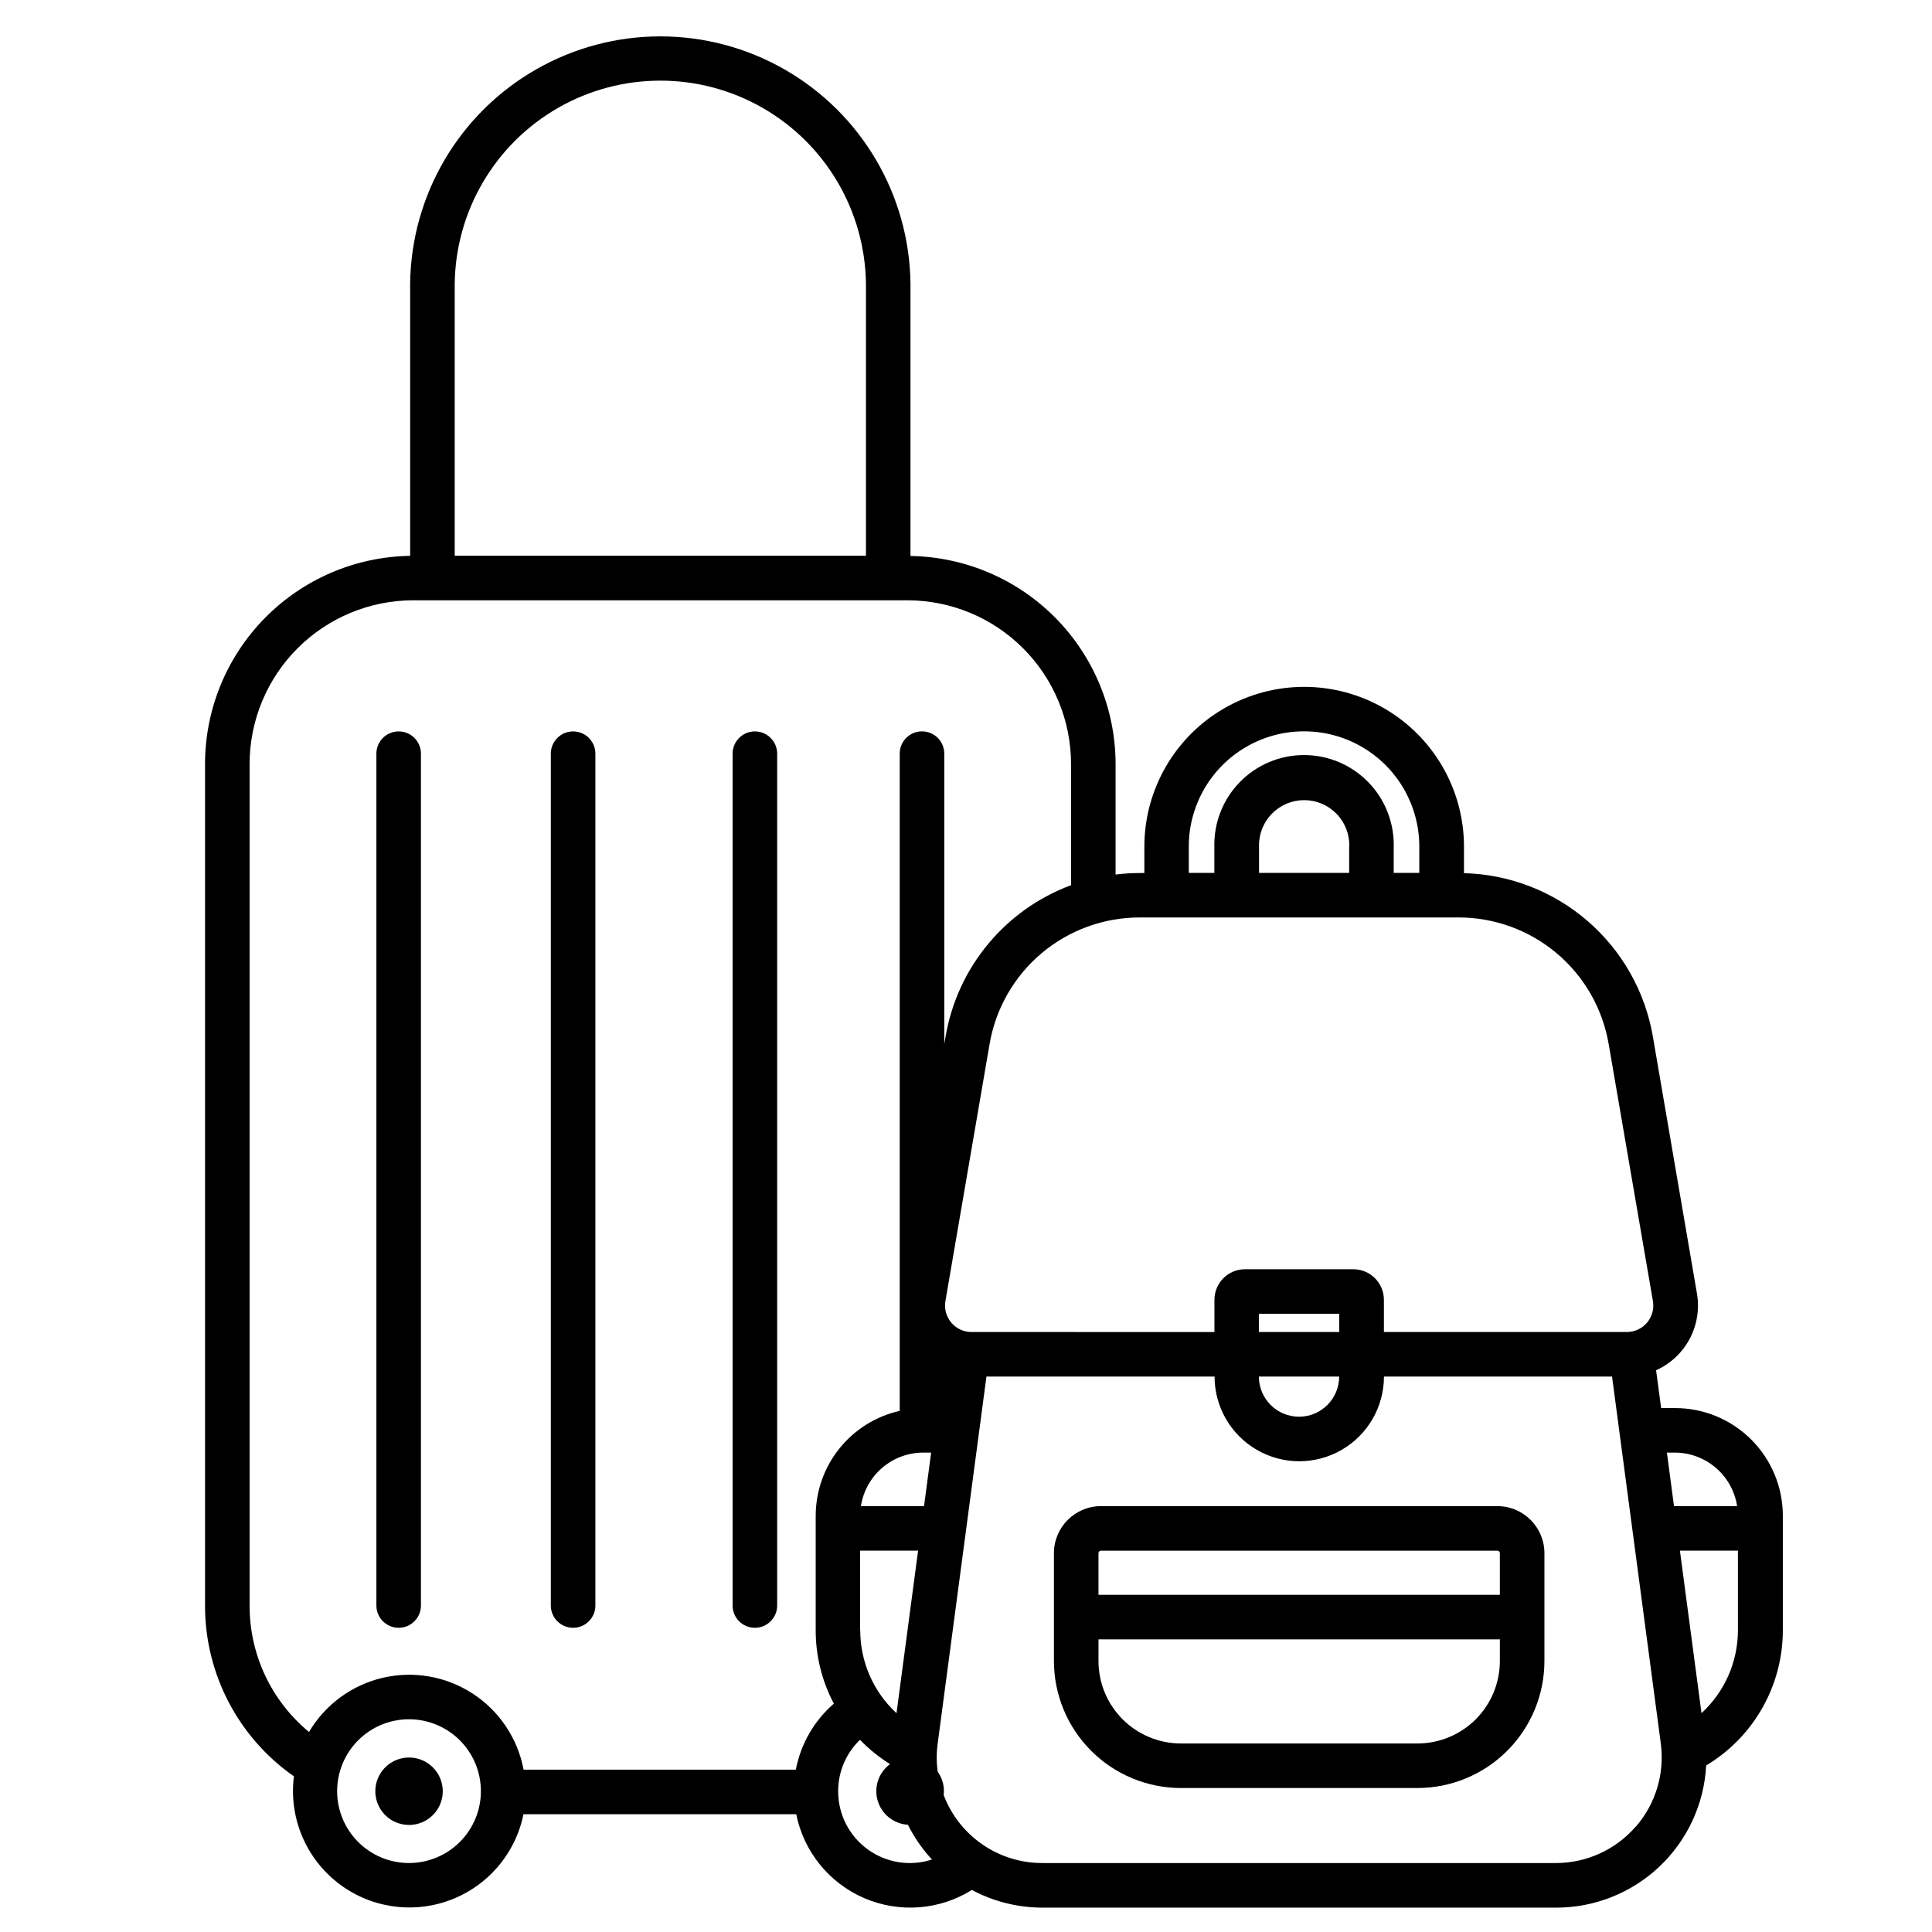 <?xml version="1.0" encoding="UTF-8"?>
<!-- Uploaded to: SVG Repo, www.svgrepo.com, Generator: SVG Repo Mixer Tools -->
<svg fill="#000000" width="800px" height="800px" version="1.1" viewBox="144 144 512 512" xmlns="http://www.w3.org/2000/svg">
 <g>
  <path d="m252.4 609.76c-3.613 0-6.875 2.18-8.258 5.519-1.379 3.34-0.613 7.184 1.941 9.738 2.559 2.555 6.402 3.316 9.742 1.93 3.34-1.387 5.512-4.648 5.508-8.262-0.004-4.93-4.004-8.926-8.934-8.926z"/>
  <path d="m295.88 337.83c-3.262 0-5.906 2.644-5.906 5.906v225.74c0 3.262 2.644 5.906 5.906 5.906 3.258 0 5.902-2.644 5.902-5.906v-225.74c0-3.262-2.644-5.906-5.902-5.906z"/>
  <path d="m249.65 337.83c-3.262 0-5.902 2.644-5.902 5.906v225.74c0 3.262 2.641 5.906 5.902 5.906 3.262 0 5.906-2.644 5.906-5.906v-225.74c0-3.262-2.644-5.906-5.906-5.906z"/>
  <path d="m344.05 337.83c-3.258 0-5.902 2.644-5.902 5.906v225.74c0 3.262 2.644 5.906 5.902 5.906 3.262 0 5.906-2.644 5.906-5.906v-225.74c0-3.262-2.644-5.906-5.906-5.906z"/>
  <path d="m587.88 517.15h-3.66l-1.34-10.016h0.004c3.805-1.711 6.93-4.637 8.891-8.316 1.961-3.684 2.641-7.914 1.934-12.023l-11.672-68.043c-2.035-11.906-8.137-22.738-17.27-30.645-9.129-7.906-20.723-12.398-32.797-12.711v-7.016c0-15.133-8.07-29.113-21.176-36.68-13.102-7.562-29.246-7.562-42.352 0-13.102 7.566-21.176 21.547-21.176 36.68v6.977h-1.172c-2.156 0.004-4.312 0.141-6.453 0.402v-29.312c-0.027-14.477-5.738-28.363-15.906-38.672s-23.977-16.207-38.449-16.434v-72.203c-0.289-23.496-12.984-45.082-33.383-56.746-20.395-11.668-45.438-11.668-65.832 0-20.395 11.664-33.094 33.25-33.383 56.746v72.168-0.004c-14.473 0.227-28.281 6.125-38.449 16.434-10.168 10.305-15.879 24.195-15.906 38.672v223.22c0.023 17.984 8.816 34.824 23.559 45.117-1.359 10.664 2.93 21.27 11.324 27.988 8.391 6.719 19.676 8.582 29.785 4.918 10.109-3.664 17.578-12.324 19.723-22.859h72.285c1.992 9.918 8.723 18.223 18.012 22.227 9.289 4.008 19.953 3.199 28.531-2.16 5.754 3.07 12.172 4.676 18.695 4.684h136.19-0.004c10.188 0 19.984-3.906 27.375-10.918s11.809-16.59 12.34-26.762c12.598-7.539 20.312-21.137 20.32-35.816v-30.355c0-7.578-3.012-14.844-8.375-20.195-5.363-5.356-12.633-8.355-20.211-8.344zm-128.84-148.8c0-10.91 5.82-20.992 15.27-26.449 9.453-5.457 21.094-5.457 30.547 0 9.449 5.457 15.27 15.539 15.27 26.449v6.977h-6.781v-6.977h0.004c0.129-6.387-2.32-12.559-6.789-17.121-4.473-4.562-10.594-7.133-16.98-7.133-6.391 0-12.512 2.57-16.98 7.133-4.473 4.562-6.918 10.734-6.789 17.121v6.977h-6.769zm42.5 0v6.977h-23.883v-6.977c-0.094-3.231 1.125-6.363 3.379-8.68 2.254-2.32 5.348-3.629 8.582-3.629 3.231 0 6.328 1.309 8.582 3.629 2.25 2.316 3.469 5.449 3.379 8.68zm-55.477 18.785h84.387c9.551-0.023 18.801 3.344 26.105 9.5 7.301 6.156 12.184 14.707 13.773 24.125l11.711 68.035c0.352 2.031-0.215 4.117-1.539 5.699-1.328 1.582-3.285 2.496-5.348 2.504h-64.402v-8.539c-0.008-4.473-3.629-8.094-8.102-8.098h-28.711c-4.473 0.004-8.094 3.625-8.098 8.098v8.543l-64.406-0.004c-2.062-0.008-4.019-0.922-5.348-2.504-1.324-1.582-1.891-3.668-1.539-5.699l11.691-68.035c1.59-9.418 6.469-17.961 13.766-24.117 7.301-6.156 16.547-9.527 26.094-9.508zm31.547 109.86v-4.832h21.293v4.832zm21.285 11.809h-0.004c0 5.875-4.762 10.637-10.637 10.637s-10.637-4.762-10.637-10.637zm-234.39-289.67c0.262-19.293 10.703-37.012 27.457-46.586 16.75-9.57 37.316-9.57 54.07 0 16.75 9.574 27.191 27.293 27.453 46.586v72.148l-108.98-0.004zm-12.102 418.59c-5.055 0-9.902-2.004-13.477-5.574-3.574-3.57-5.582-8.418-5.582-13.469-0.004-5.055 2.004-9.902 5.574-13.477 3.57-3.574 8.418-5.582 13.473-5.582 5.051 0 9.898 2.008 13.473 5.578 3.57 3.574 5.578 8.418 5.578 13.473 0 5.051-2.008 9.891-5.578 13.465-3.57 3.57-8.41 5.578-13.461 5.586zm102.46-24.746-72.109-0.004c-1.551-8.27-6.418-15.547-13.469-20.145-7.051-4.594-15.672-6.109-23.867-4.191-8.195 1.918-15.25 7.102-19.527 14.352-9.965-8.219-15.738-20.457-15.746-33.371v-223.18c0.016-11.492 4.59-22.512 12.715-30.641 8.129-8.125 19.148-12.699 30.641-12.715h130.98c11.496 0.012 22.516 4.586 30.645 12.715 8.125 8.125 12.699 19.145 12.711 30.641v32.148c-17.461 6.484-30.141 21.789-33.258 40.156l-0.336 1.969v-76.988c0-3.262-2.644-5.906-5.902-5.906-3.262 0-5.906 2.644-5.906 5.906v174.17c-6.32 1.422-11.965 4.953-16.012 10.008-4.047 5.059-6.254 11.344-6.254 17.82v30.355c-0.004 6.766 1.648 13.426 4.809 19.406-5.227 4.531-8.777 10.695-10.074 17.492zm17.074-36.941-0.004-21.098h15.371l-5.719 43.07c-6.133-5.656-9.621-13.625-9.613-21.973zm16.945-32.906h-16.73c0.605-3.945 2.606-7.543 5.633-10.141 3.027-2.602 6.887-4.031 10.879-4.039h2.098zm-22.762 75.543c-0.004-5.133 2.086-10.047 5.785-13.609 2.379 2.465 5.055 4.625 7.961 6.438-3.023 2.223-4.328 6.102-3.269 9.699 1.062 3.602 4.266 6.148 8.012 6.379 1.508 3.023 3.398 5.84 5.629 8.383l0.758 0.828v-0.004c-5.793 1.891-12.141 0.883-17.066-2.703-4.926-3.586-7.828-9.316-7.809-15.41zm211.27 9.504c-5.316 6.066-12.984 9.543-21.047 9.547h-136.15c-5.664 0.004-11.195-1.719-15.859-4.938-4.664-3.215-8.234-7.773-10.246-13.07 0.039-0.348 0.059-0.695 0.059-1.043 0.004-1.852-0.574-3.66-1.652-5.168-0.336-2.469-0.336-4.977 0-7.445l12.922-97.258h60.457v-0.004c0 8.02 4.277 15.43 11.223 19.438 6.941 4.012 15.5 4.012 22.445 0 6.941-4.008 11.223-11.418 11.223-19.438h60.445l12.922 97.258v0.004c1.055 7.992-1.387 16.055-6.703 22.117zm8.355-99.227h2.098-0.004c3.992 0.008 7.852 1.438 10.879 4.039 3.027 2.598 5.027 6.195 5.633 10.141h-16.727zm18.824 47.086c-0.004 8.348-3.504 16.316-9.656 21.961l-5.719-43.059h15.371z"/>
  <path d="m540.83 543.14h-105.07c-6.875 0.012-12.449 5.582-12.457 12.457v28.605c0.008 8.922 3.559 17.477 9.867 23.781 6.309 6.309 14.863 9.855 23.785 9.863h62.68c8.922-0.008 17.477-3.555 23.785-9.863 6.309-6.305 9.859-14.859 9.867-23.781v-28.605c-0.008-6.875-5.582-12.445-12.457-12.457zm0.648 41.062c-0.004 5.793-2.309 11.344-6.402 15.438-4.098 4.094-9.648 6.394-15.441 6.398h-62.68c-5.793-0.004-11.344-2.305-15.441-6.398-4.094-4.094-6.398-9.645-6.402-15.438v-5.758h106.37zm0-17.562h-106.37v-11.043c0.004-0.355 0.293-0.645 0.648-0.648h105.07c0.355 0.004 0.645 0.293 0.648 0.648z"/>
 </g>
</svg>